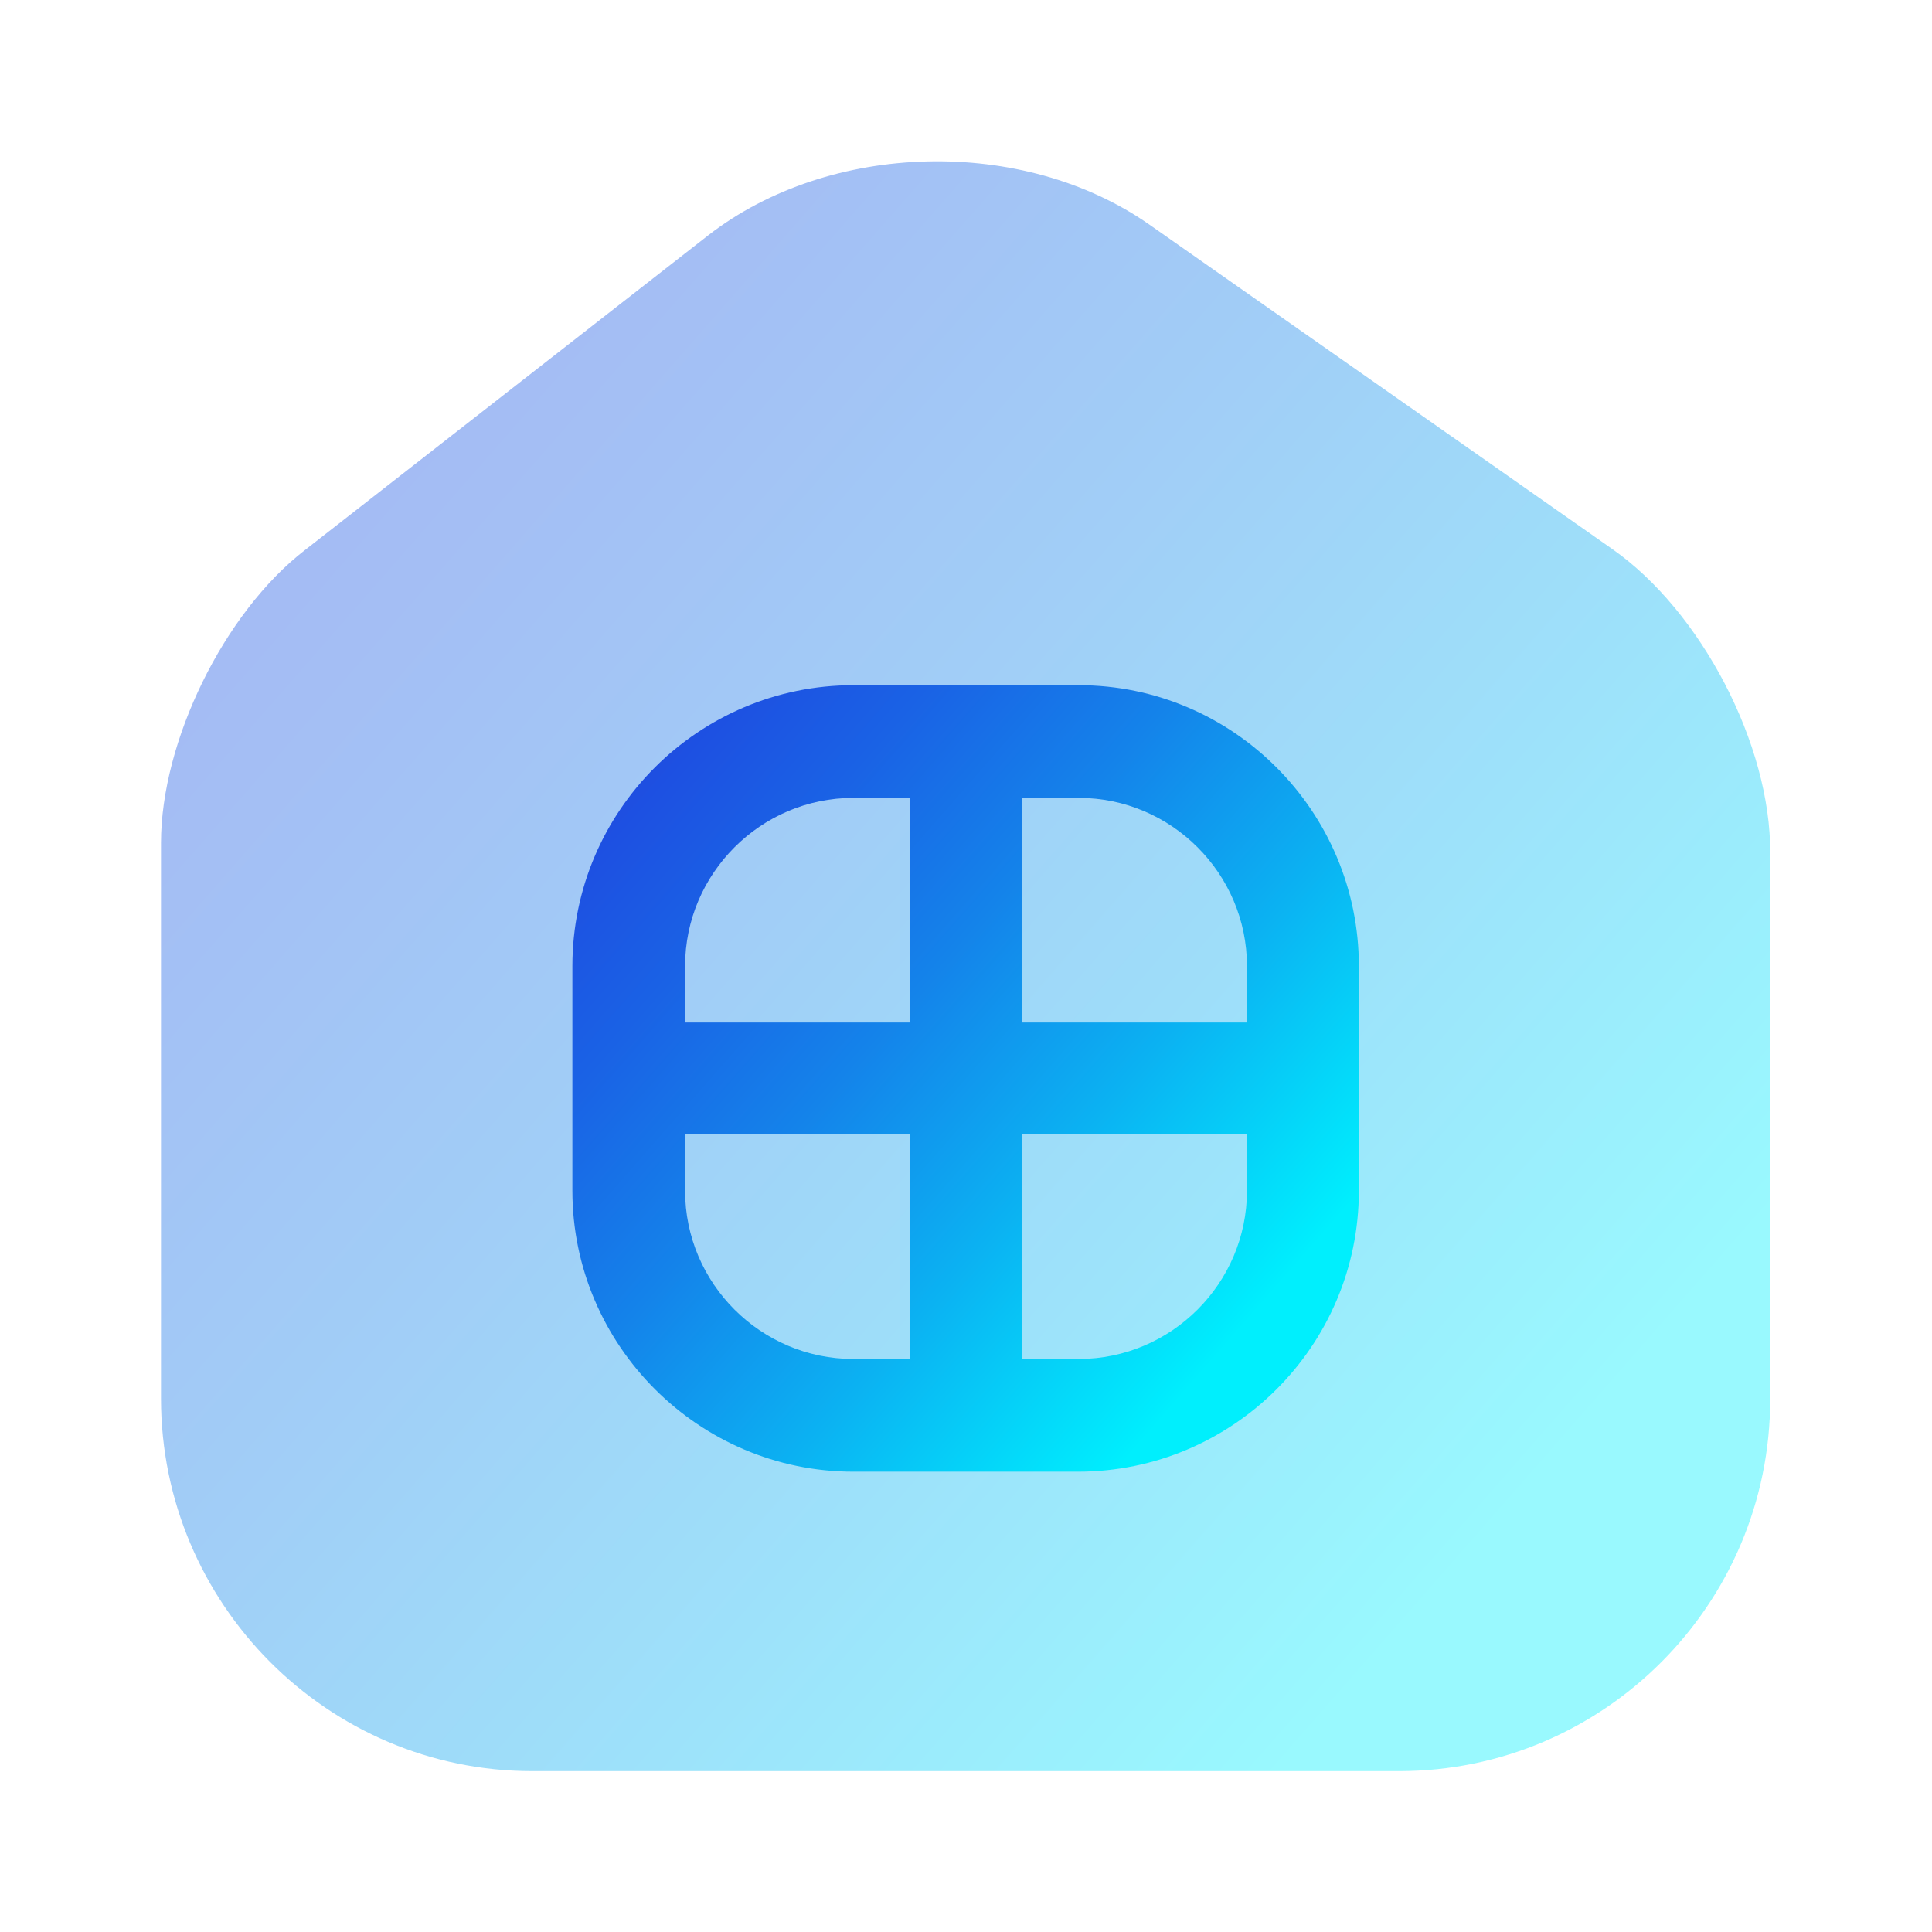 <?xml version="1.0" encoding="UTF-8"?> <svg xmlns="http://www.w3.org/2000/svg" width="300" height="300" viewBox="0 0 300 300" fill="none"><path opacity="0.4" d="M250.375 85.269L178.5 34.894C158.875 21.144 128.875 21.894 110 36.519L47.375 85.394C34.75 95.144 25 115.144 25 130.894V217.144C25 249.019 50.875 275.019 82.625 275.019H217.25C249 275.019 274.875 249.144 274.875 217.269V132.519C275 115.644 264.125 94.894 250.375 85.269Z" fill="url(#paint0_linear_855_8814)"></path><path d="M167.504 106.398H132.504C108.504 106.398 88.879 125.898 88.879 150.023V184.898C88.879 208.898 108.504 228.523 132.504 228.523H167.379C191.379 228.523 211.004 209.023 211.004 184.898V150.023C211.004 126.023 191.504 106.398 167.504 106.398ZM193.629 150.023V158.773H158.754V123.898H167.504C181.879 123.898 193.629 135.648 193.629 150.023ZM132.504 123.898H141.254V158.773H106.379V150.023C106.379 135.648 118.129 123.898 132.504 123.898ZM106.379 184.898V176.148H141.254V211.023H132.504C118.129 211.023 106.379 199.273 106.379 184.898ZM167.504 211.023H158.754V176.148H193.629V184.898C193.629 199.273 181.879 211.023 167.504 211.023Z" fill="url(#paint1_linear_855_8814)"></path><defs><linearGradient id="paint0_linear_855_8814" x1="243.565" y1="222.366" x2="22.104" y2="28.387" gradientUnits="userSpaceOnUse"><stop stop-color="#00EFFD"></stop><stop offset="0.011" stop-color="#00ECFD"></stop><stop offset="0.268" stop-color="#0BB2F2"></stop><stop offset="0.504" stop-color="#1483EA"></stop><stop offset="0.712" stop-color="#1A62E5"></stop><stop offset="0.885" stop-color="#1E4DE1"></stop><stop offset="1" stop-color="#1F46E0"></stop></linearGradient><linearGradient id="paint1_linear_855_8814" x1="195.701" y1="202.8" x2="87.499" y2="107.989" gradientUnits="userSpaceOnUse"><stop stop-color="#00EFFD"></stop><stop offset="0.011" stop-color="#00ECFD"></stop><stop offset="0.268" stop-color="#0BB2F2"></stop><stop offset="0.504" stop-color="#1483EA"></stop><stop offset="0.712" stop-color="#1A62E5"></stop><stop offset="0.885" stop-color="#1E4DE1"></stop><stop offset="1" stop-color="#1F46E0"></stop></linearGradient></defs></svg> 